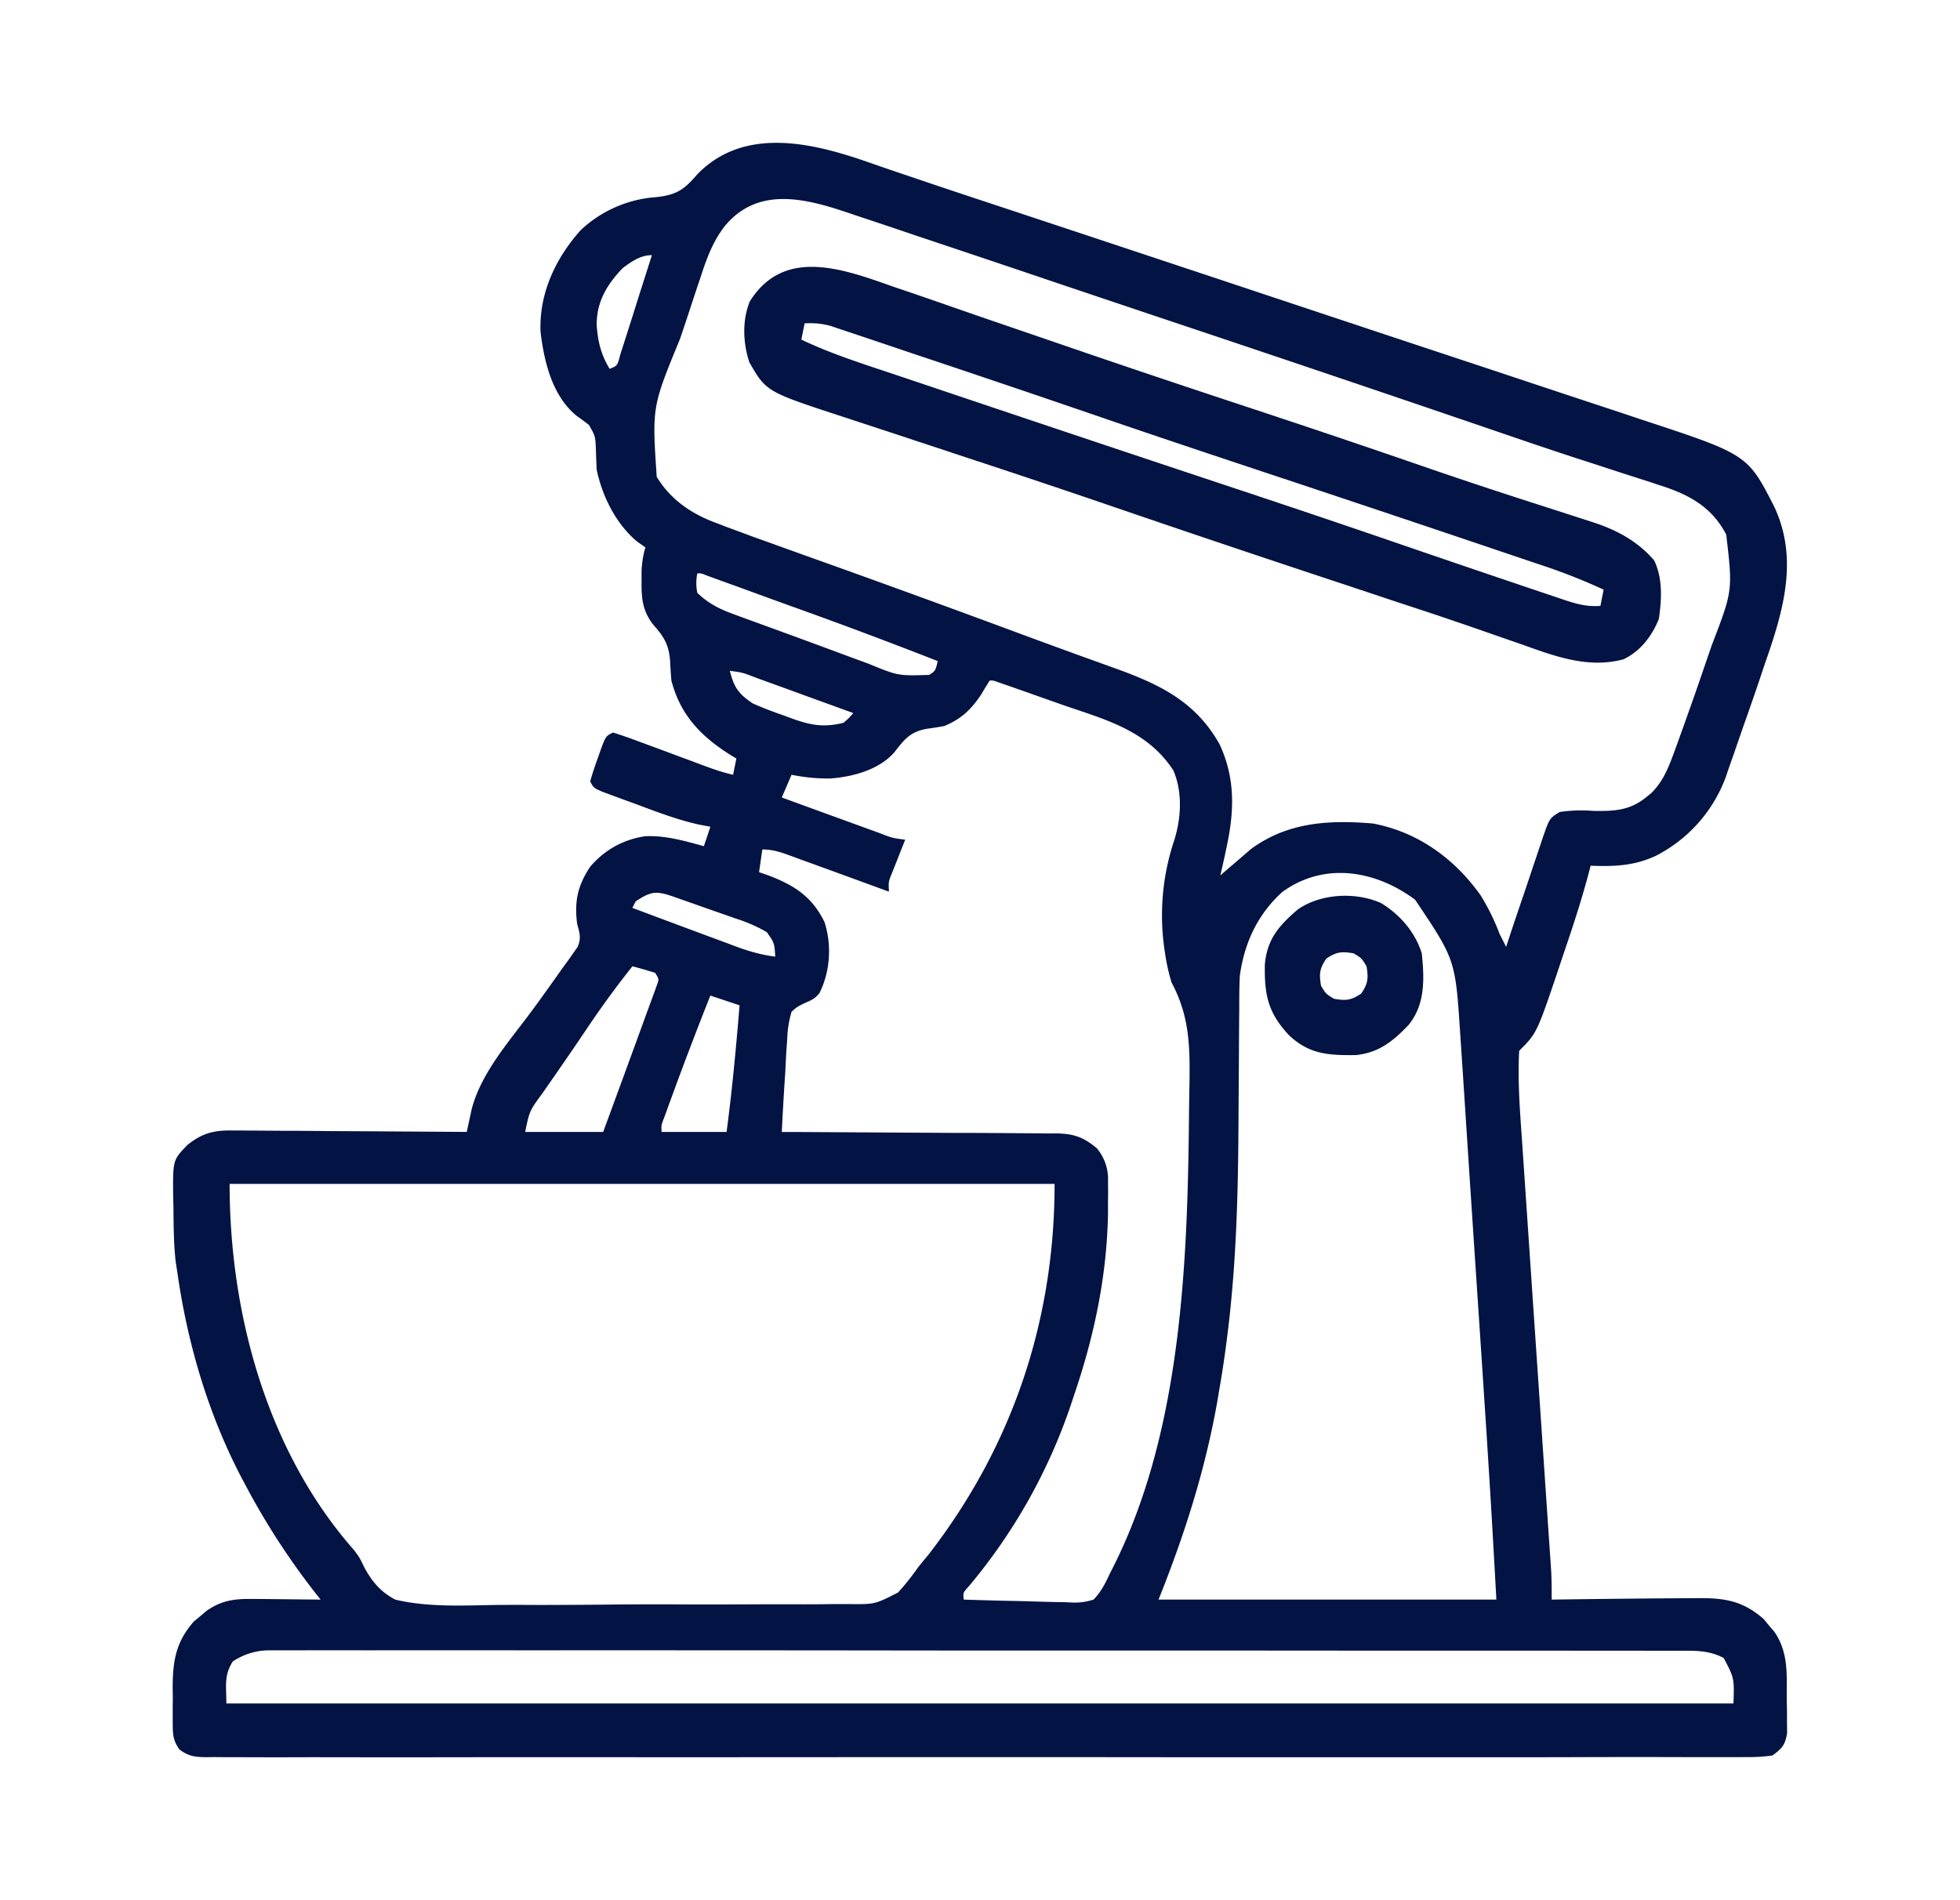 <?xml version="1.0" encoding="UTF-8"?>
<svg xmlns="http://www.w3.org/2000/svg" viewBox="0 0 33 32">
  <path d="M14.6 2.725a54.771 54.771 0 00.79.27c.55.188 1.104.37 1.657.553l.955.317.2.066 1.46.485.108.036 1.098.365.558.186.112.037a2229.385 2229.385 0 003.683 1.223 556.642 556.642 0 002.026.672l.358.12c1.816.597 1.816.597 2.262 1.467.429.901.148 1.8-.164 2.69l-.1.3c-.084.246-.169.49-.256.735l-.15.434-.097.276-.042.125a2.435 2.435 0 01-1.183 1.332c-.365.169-.697.18-1.094.165l-.026.1c-.112.425-.245.84-.386 1.255a45.36 45.36 0 00-.114.34c-.378 1.123-.378 1.123-.677 1.422-.028.512.014 1.028.05 1.54l.016.24.035.515.055.814.087 1.288a2979.98 2979.98 0 01.211 3.117l.034.503.016.232.022.319.012.18c.009.165.01.329.009.494a278.596 278.596 0 012.5-.025c.435 0 .731.056 1.068.351l.089.108.092.107c.242.352.208.72.209 1.13l.004.204v.196l.002.18c-.035.2-.082.252-.246.374a2.83 2.83 0 01-.443.027l-.137.001h-.788a267.085 267.085 0 00-1.89 0c-.604.002-1.208.002-1.811.002h-2.235c-1.408 0-2.815 0-4.223-.002h-3.753a3290.198 3290.198 0 01-4.665.001H8.115a708.179 708.179 0 01-2.871 0 138.117 138.117 0 01-1.21 0c-.145 0-.29 0-.435-.002l-.128.002c-.19-.003-.296-.015-.45-.13-.11-.156-.112-.257-.113-.447v-.194c0-.066 0-.133.002-.202l-.003-.199c.002-.453.054-.768.356-1.113l.108-.089.108-.092c.245-.17.454-.202.75-.199l.206.001a565.78 565.78 0 00.963.01l-.122-.155a12.195 12.195 0 01-1.136-1.76l-.06-.112c-.563-1.067-.915-2.252-1.088-3.442a8.678 8.678 0 00-.032-.206c-.037-.315-.037-.632-.04-.95l-.005-.19c-.004-.587-.004-.587.24-.841.255-.204.45-.25.768-.244h.13l.42.003.293.002c.256 0 .512.002.769.005l.785.004 1.539.01.021-.1.03-.135.028-.132c.154-.625.653-1.178 1.027-1.686.169-.231.336-.464.5-.698l.096-.131.087-.124.077-.109c.064-.147.035-.232-.007-.384-.05-.38.007-.65.221-.97.244-.282.549-.453.918-.51.341-.018.667.077.994.167l.11-.328-.199-.037c-.364-.082-.71-.215-1.06-.346l-.204-.074-.195-.072-.177-.066c-.134-.061-.134-.061-.189-.17a5.54 5.54 0 01.127-.387l.037-.107c.096-.265.096-.265.219-.327.135.042.265.087.398.137l.12.044.378.14c.125.047.25.094.377.14l.235.088c.17.063.337.124.515.162l.055-.273a76.588 76.588 0 01-.094-.057c-.5-.313-.848-.673-1-1.256a7.015 7.015 0 01-.02-.307c-.016-.28-.097-.424-.282-.63-.183-.231-.204-.446-.2-.734v-.185c.009-.138.024-.254.065-.386l-.144-.102c-.353-.296-.585-.763-.677-1.21-.005-.113-.01-.226-.013-.339-.01-.225-.01-.225-.118-.413a5.884 5.884 0 00-.202-.149c-.414-.333-.552-.913-.612-1.417-.027-.646.253-1.242.679-1.716a2.064 2.064 0 011.265-.553c.346-.037.473-.125.695-.384.784-.809 1.928-.535 2.86-.211zM12.185 3.83c-.192.26-.29.53-.388.834l-.057.167-.173.526-.118.351c-.471 1.144-.471 1.144-.392 2.322.236.39.594.629 1.015.782l.14.054.513.19.105.037c.379.137.757.273 1.136.408a299 299 0 013.091 1.127 157.619 157.619 0 001.449.53l.24.086c.765.274 1.381.562 1.79 1.294.262.569.247 1.111.119 1.712l-.032.154c-.025.113-.05.226-.077.339l.074-.065.207-.177.235-.203c.62-.454 1.31-.492 2.054-.43.756.143 1.374.591 1.812 1.209a3.7 3.7 0 01.32.65l.11.219.066-.2c.08-.243.163-.486.246-.729l.106-.316c.05-.152.102-.303.153-.454l.047-.143c.113-.324.113-.324.284-.43a2.52 2.52 0 01.564-.018c.344.006.612-.004.886-.226l.087-.069c.202-.196.295-.433.39-.693l.042-.115.137-.38.048-.136c.104-.29.205-.582.304-.873l.104-.302c.352-.916.352-.916.242-1.86-.252-.48-.643-.68-1.14-.837l-.148-.049a81.662 81.662 0 00-.47-.151l-.603-.197-.157-.05c-.489-.16-.976-.326-1.462-.493a847.814 847.814 0 00-5.493-1.856l-1.77-.595a523.736 523.736 0 00-2.385-.802 117.242 117.242 0 00-1.049-.352c-.766-.263-1.62-.522-2.202.21zm-1.702.686c-.263.275-.438.564-.437.954.02.281.07.496.218.741.13-.05.13-.05.177-.231l.075-.235.04-.125a91.908 91.908 0 00.21-.664l.21-.659c-.194 0-.343.108-.493.219zm1.258 5.14a.792.792 0 000 .329c.179.17.354.263.584.348l.186.069a216.309 216.309 0 011.809.664l.3.11c.501.206.501.206 1.024.19.106-.069.106-.069.144-.233a87.03 87.03 0 00-2.443-.916l-.42-.152-.5-.183-.19-.068-.173-.063-.152-.055c-.103-.042-.103-.042-.17-.04zm.547 1.641c.07.278.146.388.383.547.175.08.354.145.536.209l.143.053c.31.11.53.147.852.066.093-.08.093-.08.164-.164l-.835-.303-.284-.104-.409-.148-.128-.047c-.206-.08-.206-.08-.422-.109zm4.375.164a6.709 6.709 0 00-.14.23c-.17.256-.339.419-.626.536a5.885 5.885 0 01-.277.044c-.287.046-.386.171-.56.395-.256.297-.7.416-1.08.444a3.015 3.015 0 01-.653-.063l-.164.383a641.83 641.83 0 001.527.556l.129.047c.206.08.206.08.422.108l-.06.15-.077.195-.077.194c-.069.168-.069.168-.06.336l-.178-.065a393.888 393.888 0 00-1.344-.49l-.128-.047c-.167-.061-.303-.109-.482-.109l-.055.383.13.044c.45.168.757.357.972.796.125.391.097.834-.087 1.2-.085.093-.085.093-.278.179-.105.055-.105.055-.19.132a1.81 1.81 0 00-.073.464l-.01.136c-.01.142-.016.284-.023.426a47.892 47.892 0 00-.058.998h.186l1.743.01.896.005a138.504 138.504 0 011.195.006c.154 0 .308.002.462.004l.138-.001c.29.005.454.058.684.25a.806.806 0 01.188.562l.002.17-.002.183v.19c-.02 1.054-.232 2.057-.57 3.05l-.037.112a9.453 9.453 0 01-1.742 3.117c-.092.1-.092.1-.08.217.306.01.612.019.919.024l.313.009c.15.005.3.008.45.01l.14.006a1 1 0 00.365-.05c.124-.13.198-.273.273-.437l.054-.106c1.166-2.31 1.258-5.196 1.28-7.731.002-.12.003-.24.006-.359.01-.652.012-1.172-.3-1.757a3.16 3.16 0 01-.11-.492 3.985 3.985 0 01.144-1.873c.126-.38.157-.831-.004-1.207-.44-.675-1.138-.854-1.863-1.104l-.34-.12a90.079 90.079 0 00-.741-.26c-.087-.032-.087-.032-.15-.03zm4.927 3.56c-.418.378-.642.865-.716 1.417a9.913 9.913 0 00-.009.423v.124a119.177 119.177 0 00-.005.697l-.008 1.219c-.006 1.23-.038 2.44-.197 3.662l-.018.137a16.83 16.83 0 01-.109.707l-.034.203c-.206 1.158-.552 2.239-.988 3.328h5.688c-.08-1.437-.08-1.437-.17-2.873l-.016-.24a1323.988 1323.988 0 00-.15-2.27 1671.856 1671.856 0 01-.21-3.198 325.338 325.338 0 00-.063-.948c-.081-1.247-.081-1.247-.76-2.258-.673-.5-1.533-.639-2.235-.13zm-10.888.16l-.055.108a336.166 336.166 0 001.592.593l.132.05c.227.084.44.148.682.178-.015-.23-.015-.23-.142-.412a2.568 2.568 0 00-.52-.228l-.112-.04a66.447 66.447 0 01-.593-.208l-.228-.08-.108-.038c-.296-.103-.385-.1-.648.076zm-.055 1.093c-.255.32-.495.648-.725.988l-.184.272-.093.137-.267.388-.084.12-.155.224c-.224.304-.224.304-.297.66h1.313a458.972 458.972 0 00.731-1.997l.063-.17.056-.155c.017-.046.034-.09.05-.138.043-.113.043-.113-.025-.22a7.072 7.072 0 00-.383-.11zm1.313.492c-.216.545-.425 1.09-.626 1.64l-.059.16-.053.148-.049.132c-.04.106-.04.106-.034.217h1.094c.095-.71.16-1.42.219-2.133l-.492-.164zm-8.094 3.172c0 2.168.622 4.491 2.09 6.161.097.128.097.128.181.302.13.238.275.41.518.537.556.133 1.155.098 1.723.09.23-.002.46-.001.69 0 .385 0 .771-.002 1.157-.006.445-.005.89-.005 1.334-.003.43.002.86 0 1.289-.002h.546c.215.001.43 0 .644-.004h.236c.454.006.454.006.847-.195a4.15 4.15 0 00.339-.427c.055-.068.111-.137.168-.204 1.417-1.826 2.128-3.946 2.128-6.25H3.867zm.055 8.039c-.153.242-.11.402-.11.71h25.375c.014-.426.014-.426-.164-.765-.225-.12-.44-.125-.689-.123h-.546l-.302-.001h-.835l-.899-.001h-3.194l-.206-.001H18.17c-1.147 0-2.295 0-3.442-.002a3832.694 3832.694 0 00-5.914-.002 778.889 778.889 0 00-2.632 0 157.734 157.734 0 00-1.109 0h-.516a1.11 1.11 0 00-.634.185z" fill="#031343"></path>
  <path d="M15.052 4.832a104.56 104.56 0 01.92.316c.327.114.654.227.982.339l.998.342c.898.309 1.798.611 2.7.91a678.206 678.206 0 011.296.43c.674.226 1.348.455 2.02.687a88.853 88.853 0 001.796.598l.651.21a302.411 302.411 0 01.43.139c.391.13.737.32 1.006.635.146.304.127.658.079.984-.114.287-.309.544-.594.68-.594.162-1.16-.051-1.714-.25l-.258-.089-.545-.19a77.062 77.062 0 00-1.256-.421l-.72-.24-.874-.29a375.458 375.458 0 01-3.289-1.11 202.24 202.24 0 00-2.387-.8 590.313 590.313 0 00-2.076-.685c-1.315-.43-1.315-.43-1.6-.925-.108-.325-.123-.704.006-1.024.58-.928 1.583-.544 2.429-.246zm-1.505.614l-.055.273c.482.23.985.392 1.49.56a872.205 872.205 0 011.097.369l.663.223c1.437.483 2.874.963 4.311 1.44.756.252 1.51.506 2.263.764a430.405 430.405 0 003.032 1.031c.205.068.381.115.598.097L27 9.93a9.939 9.939 0 00-1.077-.423 863.437 863.437 0 01-.741-.25l-.405-.137a795.06 795.06 0 00-3.515-1.176c-.909-.302-1.816-.605-2.721-.916a399.27 399.27 0 00-3.286-1.112 175.679 175.679 0 00-1.107-.372l-.172-.058a1.302 1.302 0 00-.429-.04zm9.703 9.761c.319.192.577.491.688.847.044.429.061.855-.22 1.204-.262.275-.5.47-.889.51-.466.005-.788-.012-1.132-.34-.349-.377-.41-.674-.401-1.185.038-.43.238-.656.558-.93.386-.266.968-.296 1.396-.106zm-.919.936c-.116.17-.122.258-.089.458.082.137.082.137.219.219.2.034.29.027.458-.089.115-.169.122-.257.089-.458-.082-.137-.082-.137-.219-.219-.2-.033-.29-.026-.458.09z" fill="#031343"></path>
</svg>
